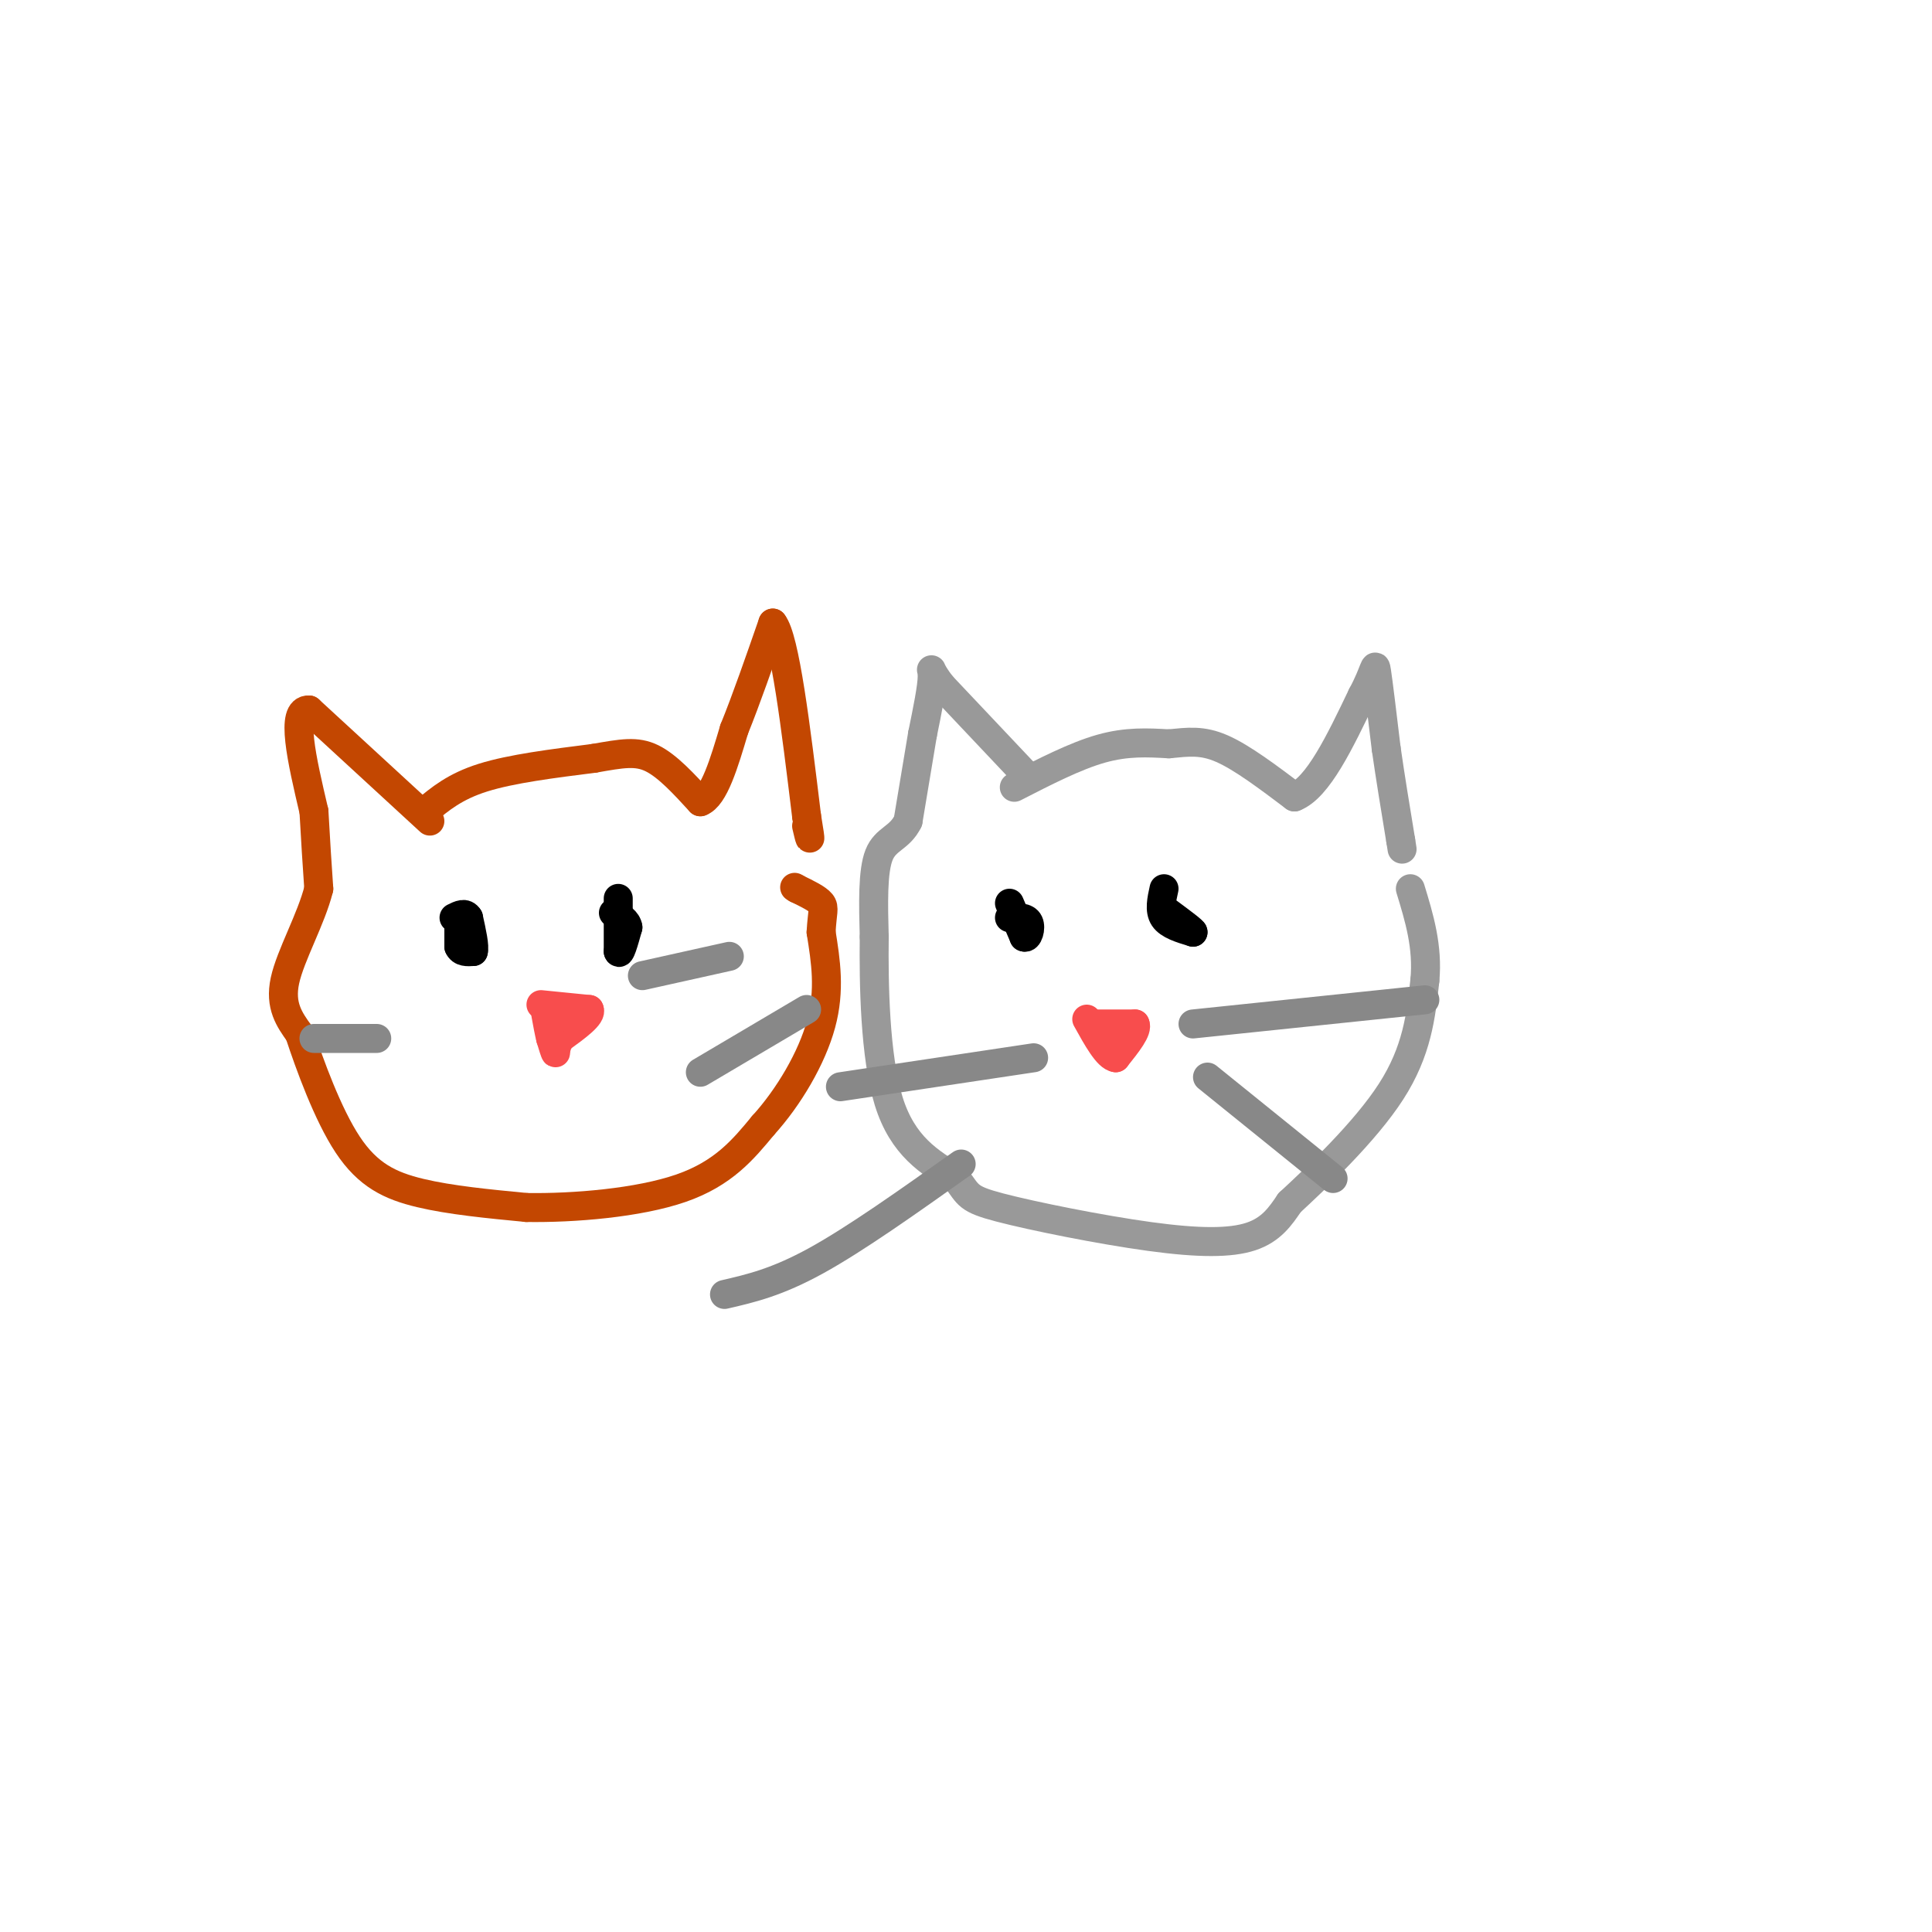 <svg viewBox='0 0 400 400' version='1.1' xmlns='http://www.w3.org/2000/svg' xmlns:xlink='http://www.w3.org/1999/xlink'><g fill='none' stroke='rgb(195,71,1)' stroke-width='6' stroke-linecap='round' stroke-linejoin='round'><path d='M88,168c3.083,-2.583 6.167,-5.167 12,-7c5.833,-1.833 14.417,-2.917 23,-4'/><path d='M123,157c5.800,-1.022 8.800,-1.578 12,0c3.200,1.578 6.600,5.289 10,9'/><path d='M145,166c2.833,-1.000 4.917,-8.000 7,-15'/><path d='M152,151c2.500,-6.167 5.250,-14.083 8,-22'/><path d='M160,129c2.500,3.000 4.750,21.500 7,40'/><path d='M167,169c1.167,7.000 0.583,4.500 0,2'/><path d='M89,170c0.000,0.000 -25.000,-23.000 -25,-23'/><path d='M64,147c-4.000,-0.333 -1.500,10.333 1,21'/><path d='M65,168c0.333,6.167 0.667,11.083 1,16'/><path d='M66,184c-1.533,6.222 -5.867,13.778 -7,19c-1.133,5.222 0.933,8.111 3,11'/><path d='M62,214c2.095,6.345 5.833,16.708 10,23c4.167,6.292 8.762,8.512 15,10c6.238,1.488 14.119,2.244 22,3'/><path d='M109,250c9.778,0.156 23.222,-0.956 32,-4c8.778,-3.044 12.889,-8.022 17,-13'/><path d='M158,233c5.311,-5.844 10.089,-13.956 12,-21c1.911,-7.044 0.956,-13.022 0,-19'/><path d='M170,193c0.222,-4.156 0.778,-5.044 0,-6c-0.778,-0.956 -2.889,-1.978 -5,-3'/><path d='M165,184c-0.833,-0.500 -0.417,-0.250 0,0'/></g>
<g fill='none' stroke='rgb(153,153,153)' stroke-width='6' stroke-linecap='round' stroke-linejoin='round'><path d='M210,163c6.333,-3.250 12.667,-6.500 18,-8c5.333,-1.500 9.667,-1.250 14,-1'/><path d='M242,154c3.956,-0.378 6.844,-0.822 11,1c4.156,1.822 9.578,5.911 15,10'/><path d='M268,165c4.833,-1.833 9.417,-11.417 14,-21'/><path d='M282,144c2.756,-5.089 2.644,-7.311 3,-5c0.356,2.311 1.178,9.156 2,16'/><path d='M287,155c0.833,5.833 1.917,12.417 3,19'/><path d='M290,174c0.500,3.167 0.250,1.583 0,0'/><path d='M212,160c0.000,0.000 -17.000,-18.000 -17,-18'/><path d='M195,142c-3.000,-3.778 -2.000,-4.222 -2,-2c0.000,2.222 -1.000,7.111 -2,12'/><path d='M191,152c-0.833,5.000 -1.917,11.500 -3,18'/><path d='M188,170c-1.756,3.600 -4.644,3.600 -6,7c-1.356,3.400 -1.178,10.200 -1,17'/><path d='M181,194c-0.111,9.489 0.111,24.711 3,34c2.889,9.289 8.444,12.644 14,16'/><path d='M198,244c2.635,3.493 2.222,4.225 9,6c6.778,1.775 20.748,4.593 31,6c10.252,1.407 16.786,1.402 21,0c4.214,-1.402 6.107,-4.201 8,-7'/><path d='M267,249c5.600,-5.178 15.600,-14.622 21,-23c5.400,-8.378 6.200,-15.689 7,-23'/><path d='M295,203c0.667,-7.000 -1.167,-13.000 -3,-19'/></g>
<g fill='none' stroke='rgb(0,0,0)' stroke-width='6' stroke-linecap='round' stroke-linejoin='round'><path d='M95,190c0.000,0.000 0.000,6.000 0,6'/><path d='M95,196c0.500,1.167 1.750,1.083 3,1'/><path d='M98,197c0.333,-1.000 -0.333,-4.000 -1,-7'/><path d='M97,190c-0.667,-1.167 -1.833,-0.583 -3,0'/><path d='M128,186c0.000,0.000 0.000,11.000 0,11'/><path d='M128,197c0.333,1.000 1.167,-2.000 2,-5'/><path d='M130,192c-0.167,-1.333 -1.583,-2.167 -3,-3'/><path d='M209,187c0.000,0.000 3.000,7.000 3,7'/><path d='M212,194c0.867,0.467 1.533,-1.867 1,-3c-0.533,-1.133 -2.267,-1.067 -4,-1'/><path d='M241,184c-0.500,2.250 -1.000,4.500 0,6c1.000,1.500 3.500,2.250 6,3'/><path d='M247,193c0.167,-0.167 -2.417,-2.083 -5,-4'/></g>
<g fill='none' stroke='rgb(248,77,77)' stroke-width='6' stroke-linecap='round' stroke-linejoin='round'><path d='M227,212c0.000,0.000 8.000,0.000 8,0'/><path d='M235,212c0.667,1.167 -1.667,4.083 -4,7'/><path d='M231,219c-1.667,-0.167 -3.833,-4.083 -6,-8'/><path d='M112,208c0.000,0.000 10.000,1.000 10,1'/><path d='M122,209c0.667,1.167 -2.667,3.583 -6,6'/><path d='M116,215c-1.111,1.733 -0.889,3.067 -1,3c-0.111,-0.067 -0.556,-1.533 -1,-3'/><path d='M114,215c-0.333,-1.333 -0.667,-3.167 -1,-5'/></g>
<g fill='none' stroke='rgb(136,136,136)' stroke-width='6' stroke-linecap='round' stroke-linejoin='round'><path d='M247,212c0.000,0.000 48.000,-5.000 48,-5'/><path d='M250,223c0.000,0.000 26.000,21.000 26,21'/><path d='M214,219c0.000,0.000 -40.000,6.000 -40,6'/><path d='M199,241c-10.917,7.750 -21.833,15.500 -30,20c-8.167,4.500 -13.583,5.750 -19,7'/><path d='M145,222c0.000,0.000 22.000,-13.000 22,-13'/><path d='M133,202c0.000,0.000 18.000,-4.000 18,-4'/><path d='M78,215c0.000,0.000 -13.000,0.000 -13,0'/></g>
</svg>